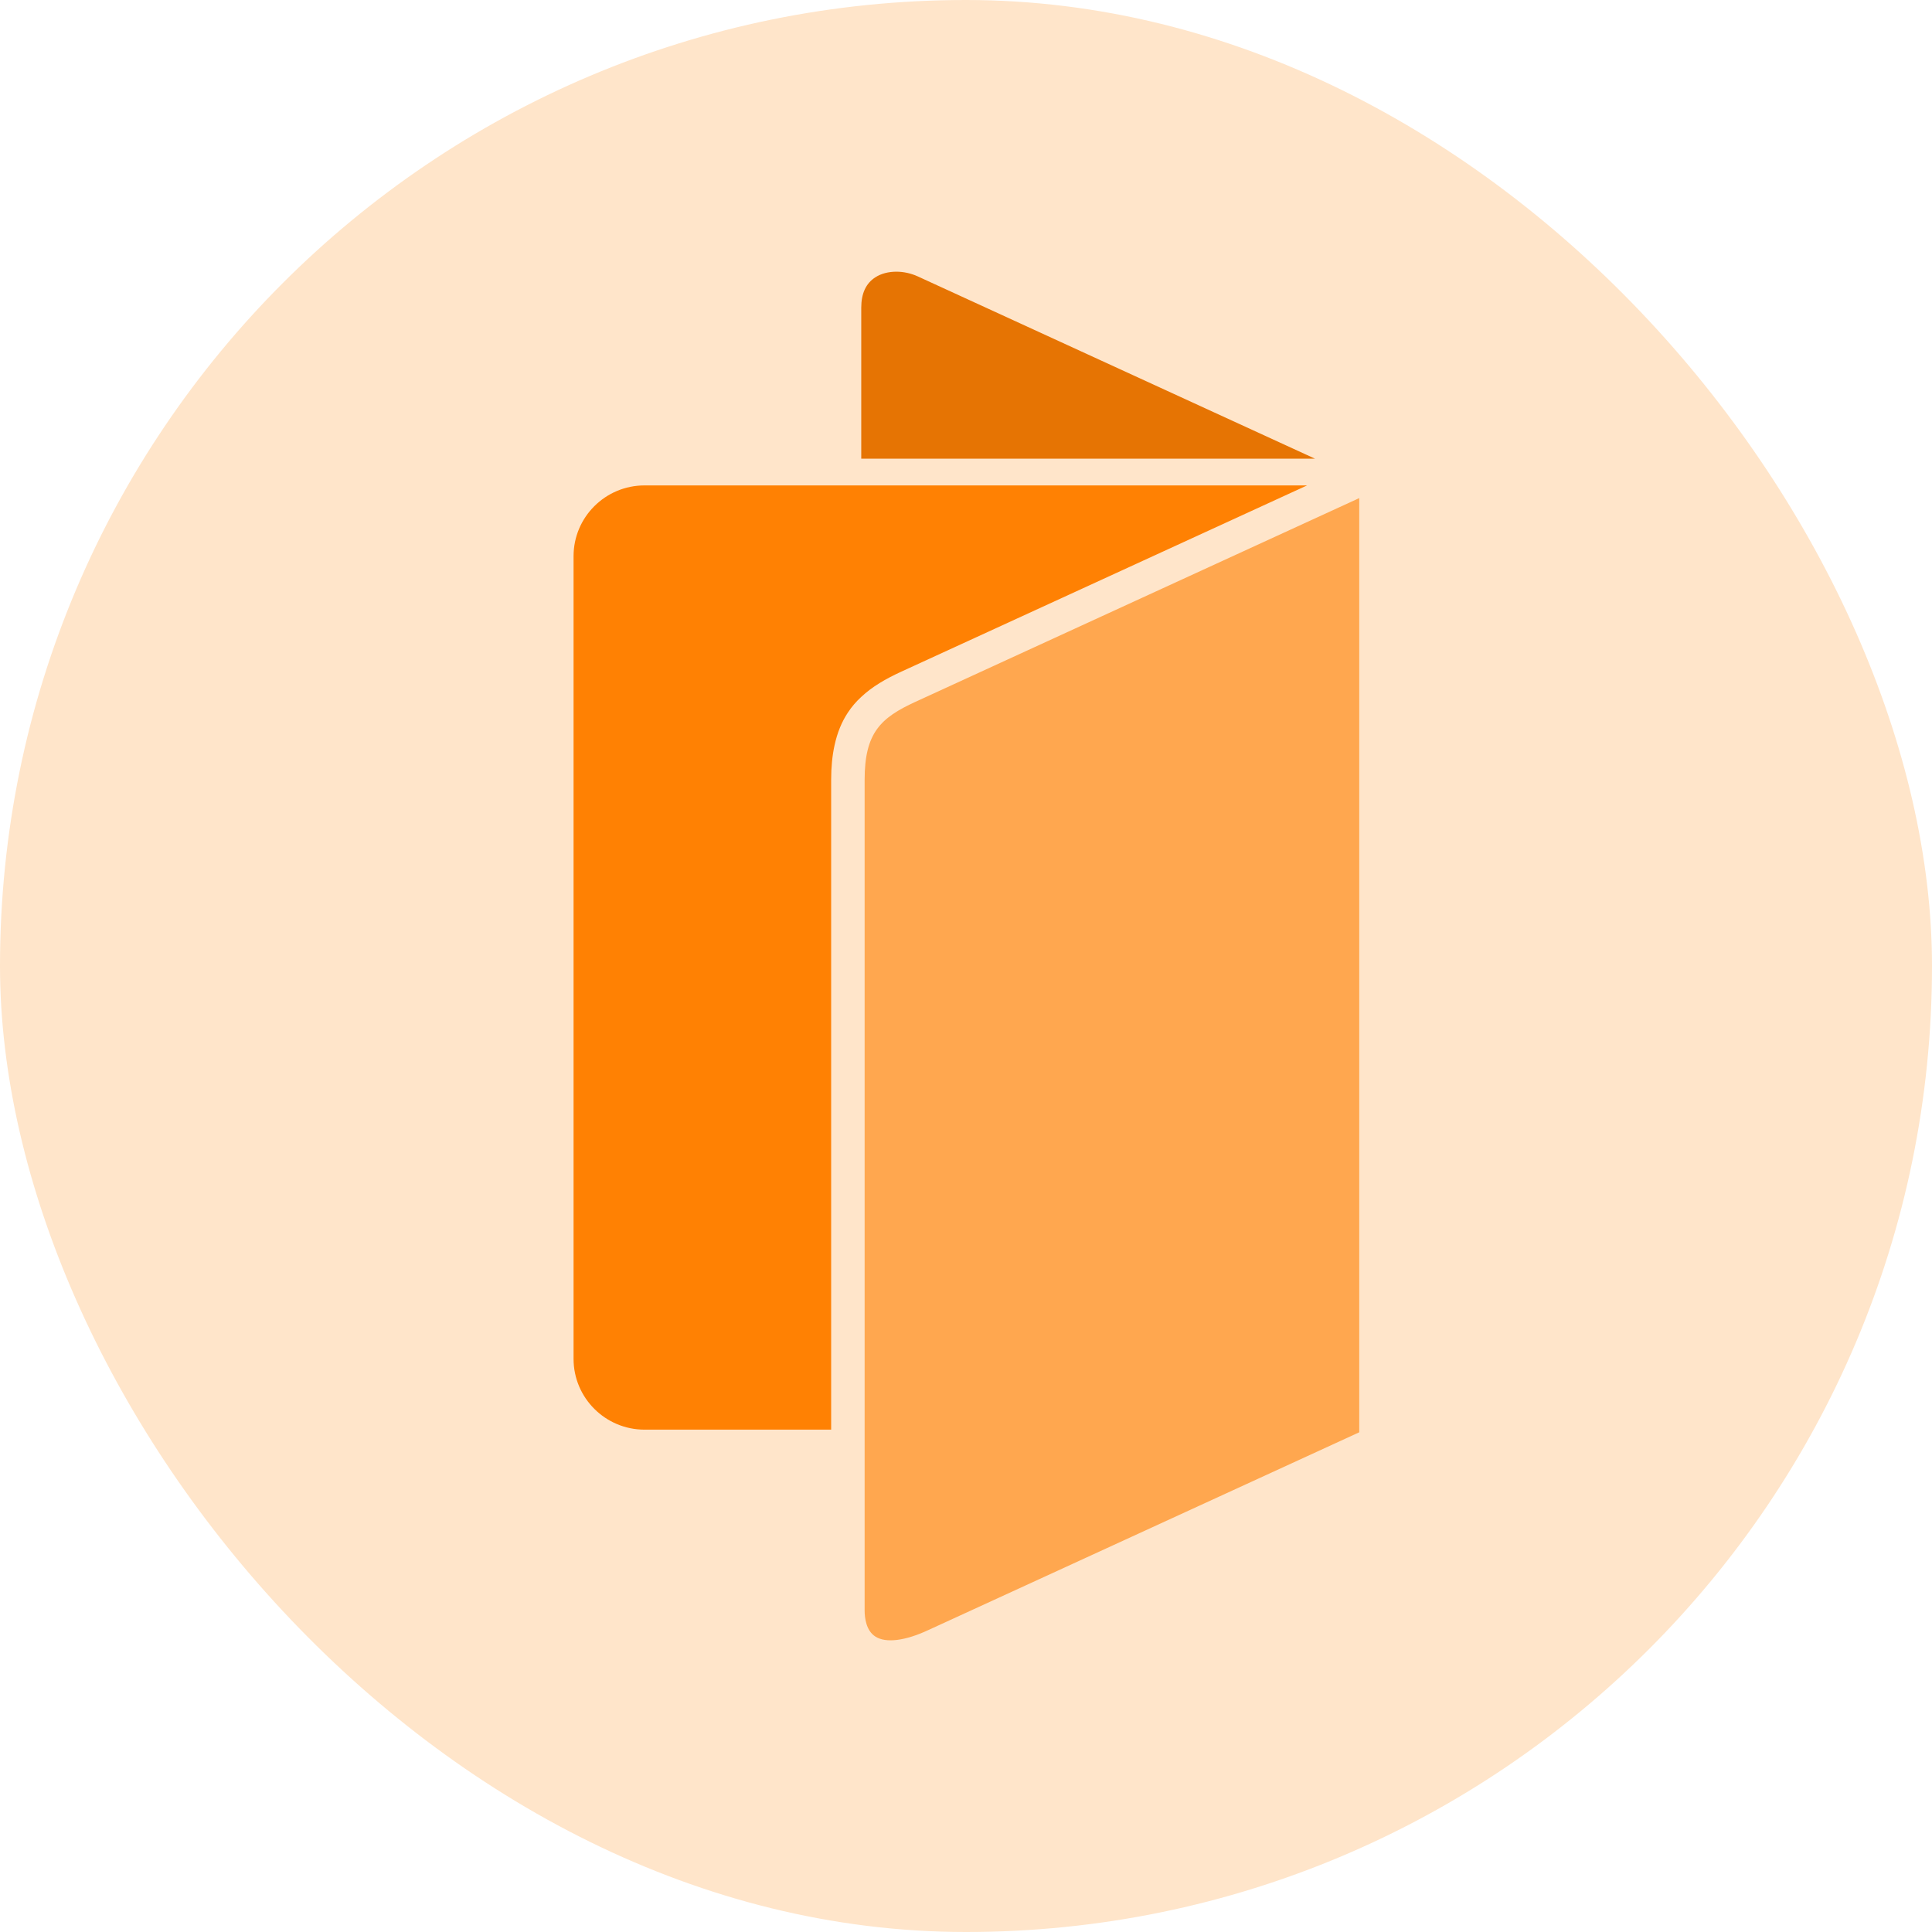 <?xml version="1.0" encoding="UTF-8"?>
<svg xmlns="http://www.w3.org/2000/svg" width="64" height="64" viewBox="0 0 64 64" fill="none">
  <rect width="64" height="64" rx="32" fill="#FFE5CA"></rect>
  <path d="M43.562 15.195H28.53V10.191C28.53 9.721 28.687 9.384 28.999 9.185C29.189 9.062 29.435 9 29.694 9C29.929 9 30.174 9.053 30.398 9.154L43.562 15.195Z" fill="#E67403"></path>
  <path d="M43.299 16.08L29.864 22.246C29.342 22.485 28.89 22.747 28.529 23.087C28.361 23.241 28.213 23.413 28.087 23.605C27.885 23.91 27.737 24.265 27.644 24.695C27.571 25.029 27.533 25.406 27.533 25.838V47.359H21.351C20.054 47.359 19 46.307 19 45.016V18.423C19 17.13 20.054 16.08 21.351 16.08H43.299Z" fill="#FF8103"></path>
  <path d="M45.027 16.5V47.446L44.917 47.497L44.388 47.74L44.259 47.799L43.292 48.243L30.754 53.997C29.986 54.356 29.348 54.436 29.001 54.215C28.689 54.019 28.642 53.587 28.642 53.348V25.837C28.642 24.282 29.162 23.781 30.329 23.247L44.994 16.515L45.029 16.5H45.027Z" fill="#FFA74F"></path>
</svg>
